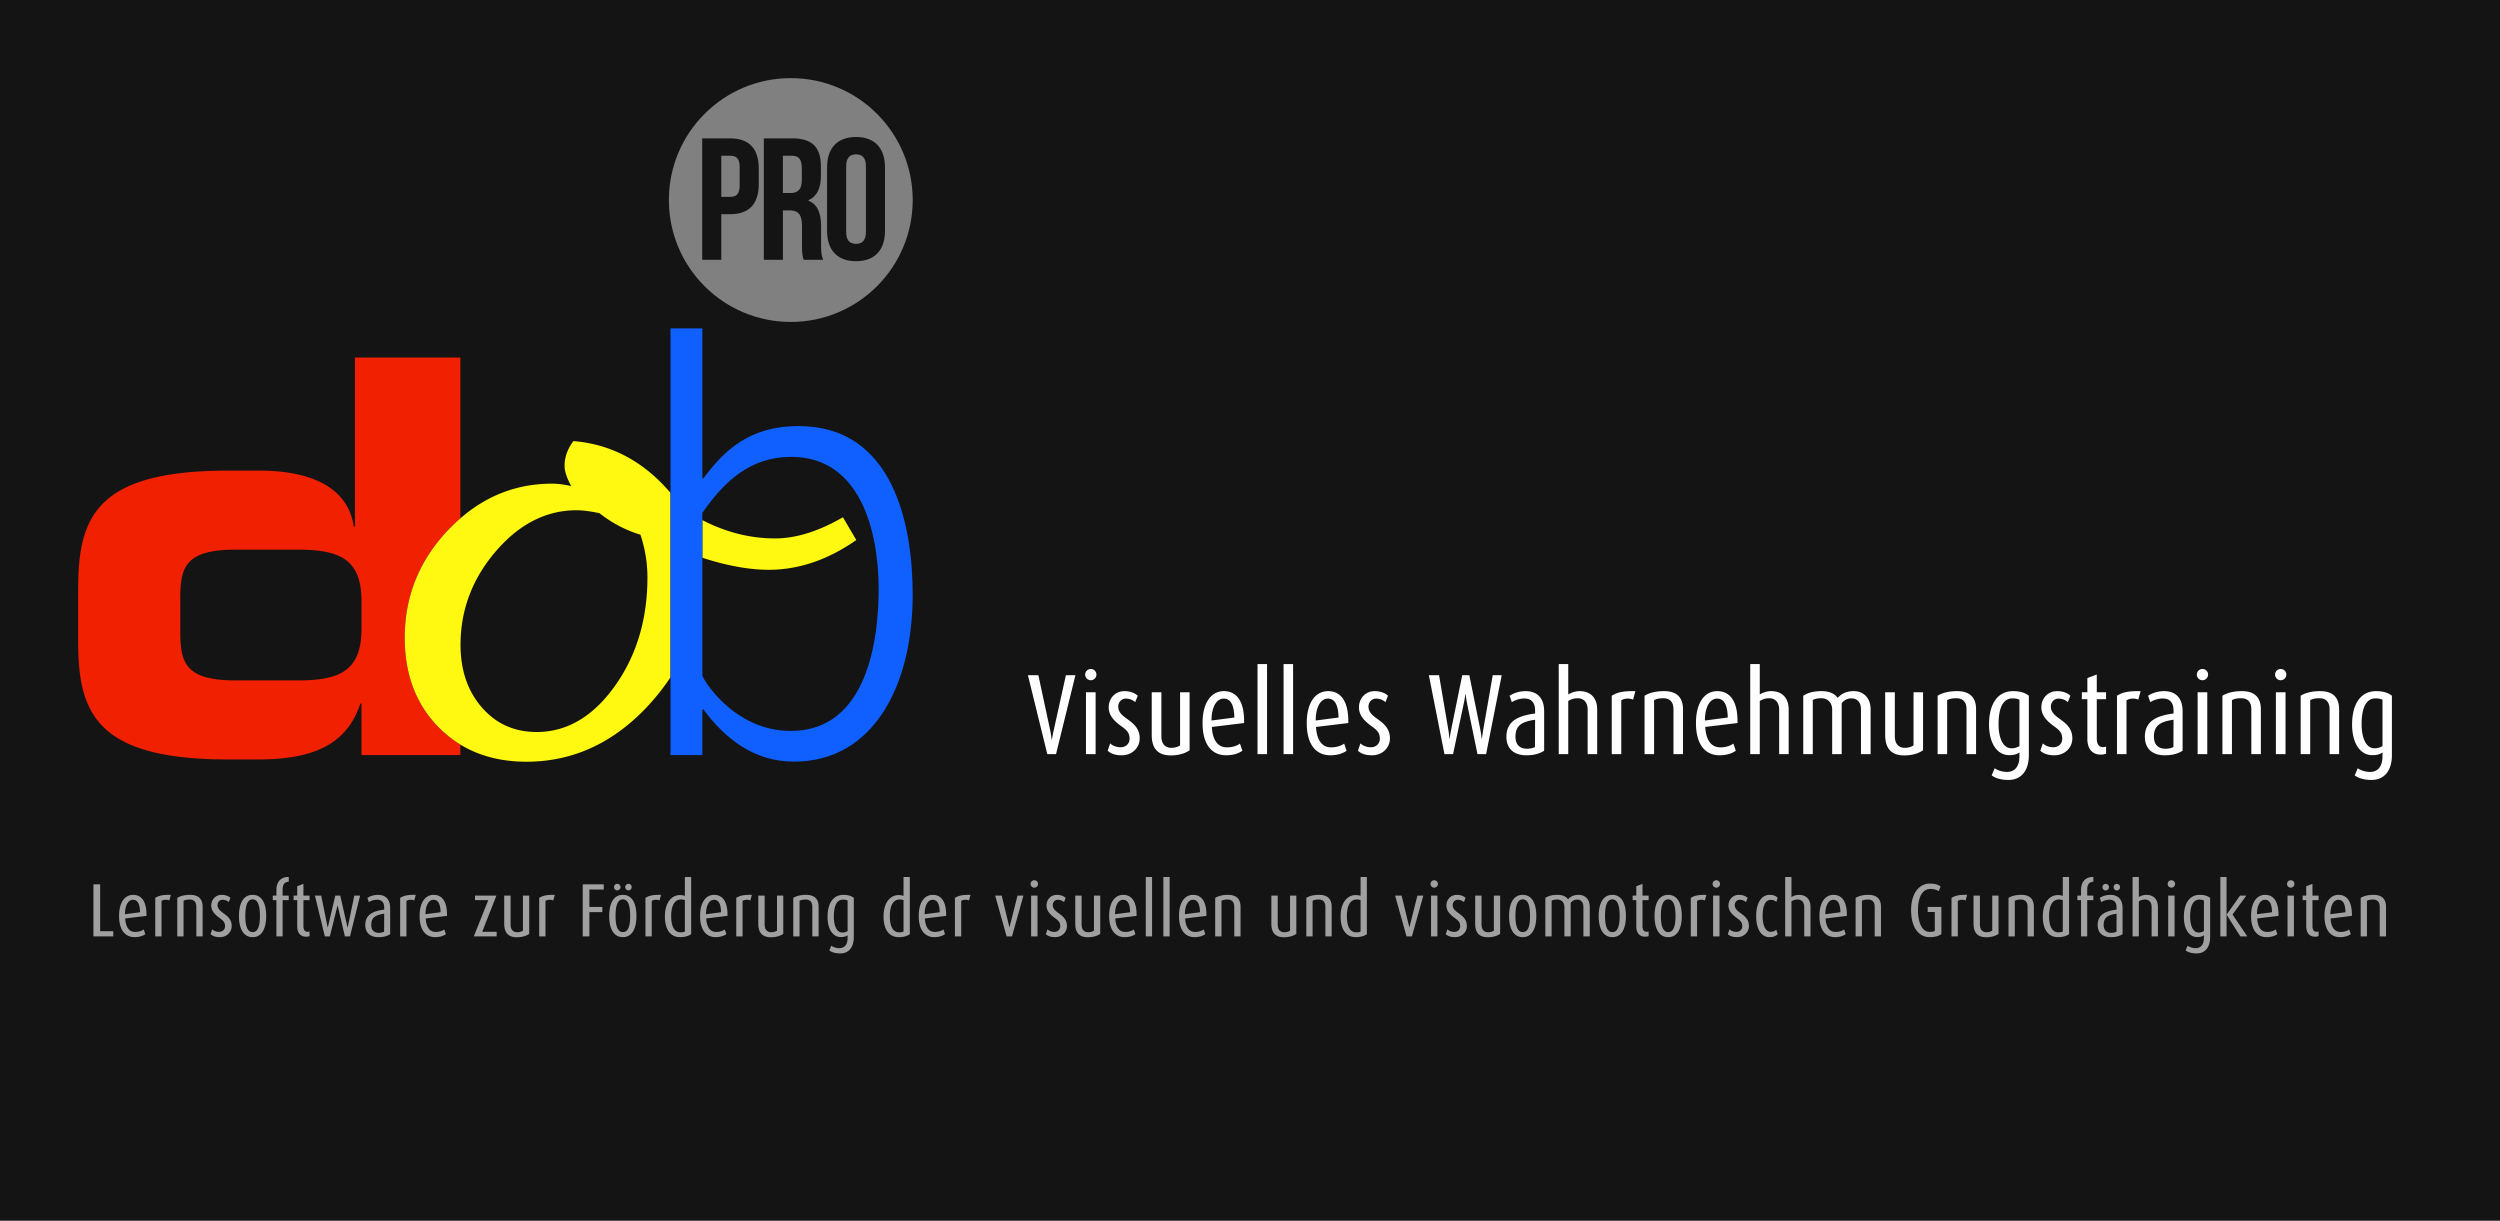 <svg viewBox="0 0 1024 500" xmlns="http://www.w3.org/2000/svg" fill-rule="evenodd" clip-rule="evenodd" stroke-linejoin="round" stroke-miterlimit="2"><path fill="#141414" d="M0 0h1024v500H0z"/><g fill-rule="nonzero"><path d="M46.385 383.55v-2.139h-5.363v-19.189h-2.759v21.328h8.122zM59.994 375.149c.124-5.735-1.922-8.618-5.456-8.618-3.41 0-5.766 3.069-5.766 8.618 0 5.952 2.604 8.711 6.386 8.711 1.922 0 3.503-.558 4.371-1.24l-.651-1.922c-.62.465-1.829 1.023-3.534 1.023-2.418 0-3.875-1.922-4.061-5.518l8.711-1.054zm-2.635-1.488l-6.169.806c0-3.782 1.426-5.921 3.286-5.921s2.821 1.674 2.883 5.115zM69.976 366.531c-3.596-.062-4.929.372-6.386 1.24v15.779h2.573v-14.539c.837-.527 2.077-.651 3.193-.186l.62-2.294zM82.996 383.55v-12.09c0-3.534-2.015-4.929-5.115-4.929-2.294 0-3.999.465-5.27 1.24v15.779h2.573v-14.601c.62-.279 1.209-.496 2.48-.496 1.798 0 2.759 1.023 2.759 3.007v12.09h2.573zM94.9 379.303c0-2.573-1.488-3.875-3.224-5.146-1.488-1.054-2.573-1.922-2.573-3.472 0-1.147.868-2.139 2.046-2.139 1.116 0 2.015.465 2.542.961l.682-1.736c-.837-.775-2.046-1.24-3.596-1.24-2.48 0-4.247 1.922-4.247 4.402 0 2.263 1.674 3.782 3.255 4.96 1.55 1.116 2.387 1.798 2.387 3.503 0 1.364-1.054 2.294-2.387 2.294s-2.294-.496-2.852-1.054l-.682 1.984c.899.868 2.17 1.24 3.844 1.24 2.666 0 4.805-1.953 4.805-4.557zM109.036 375.211c0-4.898-1.612-8.68-5.58-8.68-3.937 0-5.58 3.782-5.58 8.68 0 4.805 1.643 8.649 5.611 8.649 3.937 0 5.549-3.844 5.549-8.649zm-2.573-.031c0 3.348-.496 6.603-2.976 6.603-2.449 0-3.007-3.255-3.007-6.603s.496-6.789 3.007-6.789c2.48 0 2.976 3.441 2.976 6.789zM118.274 368.701v-1.86h-2.511v-2.573c0-2.325 1.178-3.1 2.511-3.1v-1.953c-3.193-.093-5.053 1.953-5.053 5.394v2.232h-1.488v1.86h1.488v14.849h2.542v-14.849h2.511zM126.799 383.426v-1.891a3.37 3.37 0 01-.806.124c-.992 0-1.705-.62-1.705-2.387v-10.571h2.511v-1.86h-2.511v-4.805l-2.542.961v3.844h-1.488v1.86h1.488v10.757c0 2.79 1.457 4.216 3.596 4.216.62 0 1.209-.124 1.457-.248zM147.507 366.841h-2.387l-2.697 13.02h-.093l-2.945-13.02h-2.046l-3.069 13.02h-.062l-2.635-13.02H129l4.061 16.709h2.046l3.131-12.617h.062l2.976 12.617h2.077l4.154-16.709zM159.814 382.62v-10.602c0-4.154-2.387-5.487-4.991-5.487-1.953 0-3.503.682-4.34 1.24l.589 1.736c.744-.465 2.015-.992 3.379-.992 1.705 0 2.914.899 2.914 3.255v.806c-4.154.527-7.75 1.829-7.75 6.262 0 3.007 1.767 5.022 5.425 5.022 2.077 0 3.658-.496 4.774-1.24zm-2.48-.992c-.434.248-1.271.465-2.108.465-2.015 0-3.162-1.116-3.162-3.286 0-3.1 1.86-4.03 5.301-4.557l-.031 7.378zM170.292 366.531c-3.596-.062-4.929.372-6.386 1.24v15.779h2.573v-14.539c.837-.527 2.077-.651 3.193-.186l.62-2.294zM183.095 375.149c.124-5.735-1.922-8.618-5.456-8.618-3.41 0-5.766 3.069-5.766 8.618 0 5.952 2.604 8.711 6.386 8.711 1.922 0 3.503-.558 4.371-1.24l-.651-1.922c-.62.465-1.829 1.023-3.534 1.023-2.418 0-3.875-1.922-4.061-5.518l8.711-1.054zm-2.635-1.488l-6.169.806c0-3.782 1.426-5.921 3.286-5.921s2.821 1.674 2.883 5.115zM203.431 383.55v-1.891h-5.921l5.828-14.818h-8.773v1.86h5.425l-5.921 14.849h9.362zM216.761 382.496v-15.655h-2.573v14.353c-.589.372-1.364.651-2.356.651-1.674 0-2.697-1.085-2.697-3.162v-11.842h-2.604v11.532c0 3.751 1.767 5.518 5.146 5.518 2.356 0 4.061-.651 5.084-1.395zM227.239 366.531c-3.596-.062-4.929.372-6.386 1.24v15.779h2.573v-14.539c.837-.527 2.077-.651 3.193-.186l.62-2.294zM247.296 364.361v-2.139h-8.618v21.328h2.728v-9.951h5.301v-2.108h-5.301v-7.13h5.89zM260.688 375.211c0-4.898-1.612-8.68-5.58-8.68-3.937 0-5.58 3.782-5.58 8.68 0 4.805 1.643 8.649 5.611 8.649 3.937 0 5.549-3.844 5.549-8.649zm-2.573-.031c0 3.348-.496 6.603-2.976 6.603-2.449 0-3.007-3.255-3.007-6.603s.496-6.789 3.007-6.789c2.48 0 2.976 3.441 2.976 6.789zm-3.937-11.811c0-.744-.62-1.364-1.364-1.364-.713 0-1.302.62-1.302 1.364 0 .713.589 1.333 1.302 1.333.744 0 1.364-.62 1.364-1.333zm4.557 0c0-.744-.589-1.364-1.333-1.364-.713 0-1.302.62-1.302 1.364 0 .713.589 1.333 1.302 1.333.744 0 1.333-.62 1.333-1.333zM270.763 366.531c-3.596-.062-4.929.372-6.386 1.24v15.779h2.573v-14.539c.837-.527 2.077-.651 3.193-.186l.62-2.294zM283.101 382.62v-23.405h-2.573v7.719a6.651 6.651 0 00-1.984-.31c-3.596 0-6.2 3.224-6.2 8.773 0 5.177 2.139 8.463 6.262 8.463 2.015 0 3.565-.527 4.495-1.24zm-2.573-1.085c-.465.31-1.147.341-1.798.341-2.728 0-3.813-2.759-3.813-6.696 0-3.441.961-6.758 4.092-6.758.62 0 1.085.124 1.519.248v12.865zM297.981 375.149c.124-5.735-1.922-8.618-5.456-8.618-3.41 0-5.766 3.069-5.766 8.618 0 5.952 2.604 8.711 6.386 8.711 1.922 0 3.503-.558 4.371-1.24l-.651-1.922c-.62.465-1.829 1.023-3.534 1.023-2.418 0-3.875-1.922-4.061-5.518l8.711-1.054zm-2.635-1.488l-6.169.806c0-3.782 1.426-5.921 3.286-5.921s2.821 1.674 2.883 5.115zM307.963 366.531c-3.596-.062-4.929.372-6.386 1.24v15.779h2.573v-14.539c.837-.527 2.077-.651 3.193-.186l.62-2.294zM320.828 382.496v-15.655h-2.573v14.353c-.589.372-1.364.651-2.356.651-1.674 0-2.697-1.085-2.697-3.162v-11.842h-2.604v11.532c0 3.751 1.767 5.518 5.146 5.518 2.356 0 4.061-.651 5.084-1.395zM335.305 383.55v-12.09c0-3.534-2.015-4.929-5.115-4.929-2.294 0-3.999.465-5.27 1.24v15.779h2.573v-14.601c.62-.279 1.209-.496 2.48-.496 1.798 0 2.759 1.023 2.759 3.007v12.09h2.573zM349.72 383.829v-16.058c-.837-.682-2.139-1.24-4.247-1.24-4.34 0-6.51 3.658-6.51 9.021 0 5.053 2.17 8.277 5.487 8.277 1.116 0 2.015-.217 2.728-.744v1.023c0 2.418-.961 4.247-3.379 4.247-1.395 0-2.697-.527-3.317-.992l-.806 1.922c.961.744 2.48 1.24 4.526 1.24 3.441 0 5.518-2.48 5.518-6.696zm-2.542-2.449c-.93.527-1.55.589-2.17.589-2.263 0-3.472-2.759-3.472-6.51 0-4.216 1.116-6.975 3.782-6.975.775 0 1.457.155 1.86.372v12.524zM372.66 382.62v-23.405h-2.573v7.719a6.651 6.651 0 00-1.984-.31c-3.596 0-6.2 3.224-6.2 8.773 0 5.177 2.139 8.463 6.262 8.463 2.015 0 3.565-.527 4.495-1.24zm-2.573-1.085c-.465.31-1.147.341-1.798.341-2.728 0-3.813-2.759-3.813-6.696 0-3.441.961-6.758 4.092-6.758.62 0 1.085.124 1.519.248v12.865zM387.54 375.149c.124-5.735-1.922-8.618-5.456-8.618-3.41 0-5.766 3.069-5.766 8.618 0 5.952 2.604 8.711 6.386 8.711 1.922 0 3.503-.558 4.371-1.24l-.651-1.922c-.62.465-1.829 1.023-3.534 1.023-2.418 0-3.875-1.922-4.061-5.518l8.711-1.054zm-2.635-1.488l-6.169.806c0-3.782 1.426-5.921 3.286-5.921s2.821 1.674 2.883 5.115zM397.522 366.531c-3.596-.062-4.929.372-6.386 1.24v15.779h2.573v-14.539c.837-.527 2.077-.651 3.193-.186l.62-2.294zM419.191 366.841h-2.418l-3.286 12.989h-.031l-3.162-12.989h-2.666l4.681 16.709h2.201l4.681-16.709zM424.957 383.55v-16.709h-2.604v16.709h2.604zm.217-21.483c0-.868-.682-1.519-1.519-1.519-.837 0-1.519.651-1.519 1.519 0 .837.682 1.519 1.519 1.519.837 0 1.519-.682 1.519-1.519zM437.016 379.303c0-2.573-1.488-3.875-3.224-5.146-1.488-1.054-2.573-1.922-2.573-3.472 0-1.147.868-2.139 2.046-2.139 1.116 0 2.015.465 2.542.961l.682-1.736c-.837-.775-2.046-1.24-3.596-1.24-2.48 0-4.247 1.922-4.247 4.402 0 2.263 1.674 3.782 3.255 4.96 1.55 1.116 2.387 1.798 2.387 3.503 0 1.364-1.054 2.294-2.387 2.294s-2.294-.496-2.852-1.054l-.682 1.984c.899.868 2.17 1.24 3.844 1.24 2.666 0 4.805-1.953 4.805-4.557zM450.656 382.496v-15.655h-2.573v14.353c-.589.372-1.364.651-2.356.651-1.674 0-2.697-1.085-2.697-3.162v-11.842h-2.604v11.532c0 3.751 1.767 5.518 5.146 5.518 2.356 0 4.061-.651 5.084-1.395zM465.536 375.149c.124-5.735-1.922-8.618-5.456-8.618-3.41 0-5.766 3.069-5.766 8.618 0 5.952 2.604 8.711 6.386 8.711 1.922 0 3.503-.558 4.371-1.24l-.651-1.922c-.62.465-1.829 1.023-3.534 1.023-2.418 0-3.875-1.922-4.061-5.518l8.711-1.054zm-2.635-1.488l-6.169.806c0-3.782 1.426-5.921 3.286-5.921s2.821 1.674 2.883 5.115zM469.318 359.215h2.573v24.335h-2.573zM476.51 359.215h2.573v24.335h-2.573zM494.149 375.149c.124-5.735-1.922-8.618-5.456-8.618-3.41 0-5.766 3.069-5.766 8.618 0 5.952 2.604 8.711 6.386 8.711 1.922 0 3.503-.558 4.371-1.24l-.651-1.922c-.62.465-1.829 1.023-3.534 1.023-2.418 0-3.875-1.922-4.061-5.518l8.711-1.054zm-2.635-1.488l-6.169.806c0-3.782 1.426-5.921 3.286-5.921s2.821 1.674 2.883 5.115zM508.13 383.55v-12.09c0-3.534-2.015-4.929-5.115-4.929-2.294 0-3.999.465-5.27 1.24v15.779h2.573v-14.601c.62-.279 1.209-.496 2.48-.496 1.798 0 2.759 1.023 2.759 3.007v12.09h2.573zM530.977 382.496v-15.655h-2.573v14.353c-.589.372-1.364.651-2.356.651-1.674 0-2.697-1.085-2.697-3.162v-11.842h-2.604v11.532c0 3.751 1.767 5.518 5.146 5.518 2.356 0 4.061-.651 5.084-1.395zM545.454 383.55v-12.09c0-3.534-2.015-4.929-5.115-4.929-2.294 0-3.999.465-5.27 1.24v15.779h2.573v-14.601c.62-.279 1.209-.496 2.48-.496 1.798 0 2.759 1.023 2.759 3.007v12.09h2.573zM559.869 382.62v-23.405h-2.573v7.719a6.651 6.651 0 00-1.984-.31c-3.596 0-6.2 3.224-6.2 8.773 0 5.177 2.139 8.463 6.262 8.463 2.015 0 3.565-.527 4.495-1.24zm-2.573-1.085c-.465.31-1.147.341-1.798.341-2.728 0-3.813-2.759-3.813-6.696 0-3.441.961-6.758 4.092-6.758.62 0 1.085.124 1.519.248v12.865zM582.995 366.841h-2.418l-3.286 12.989h-.031l-3.162-12.989h-2.666l4.681 16.709h2.201l4.681-16.709zM588.761 383.55v-16.709h-2.604v16.709h2.604zm.217-21.483c0-.868-.682-1.519-1.519-1.519-.837 0-1.519.651-1.519 1.519 0 .837.682 1.519 1.519 1.519.837 0 1.519-.682 1.519-1.519zM600.82 379.303c0-2.573-1.488-3.875-3.224-5.146-1.488-1.054-2.573-1.922-2.573-3.472 0-1.147.868-2.139 2.046-2.139 1.116 0 2.015.465 2.542.961l.682-1.736c-.837-.775-2.046-1.24-3.596-1.24-2.48 0-4.247 1.922-4.247 4.402 0 2.263 1.674 3.782 3.255 4.96 1.55 1.116 2.387 1.798 2.387 3.503 0 1.364-1.054 2.294-2.387 2.294s-2.294-.496-2.852-1.054l-.682 1.984c.899.868 2.17 1.24 3.844 1.24 2.666 0 4.805-1.953 4.805-4.557zM614.46 382.496v-15.655h-2.573v14.353c-.589.372-1.364.651-2.356.651-1.674 0-2.697-1.085-2.697-3.162v-11.842h-2.604v11.532c0 3.751 1.767 5.518 5.146 5.518 2.356 0 4.061-.651 5.084-1.395zM629.278 375.211c0-4.898-1.612-8.68-5.58-8.68-3.937 0-5.58 3.782-5.58 8.68 0 4.805 1.643 8.649 5.611 8.649 3.937 0 5.549-3.844 5.549-8.649zm-2.573-.031c0 3.348-.496 6.603-2.976 6.603-2.449 0-3.007-3.255-3.007-6.603s.496-6.789 3.007-6.789c2.48 0 2.976 3.441 2.976 6.789zM651.164 383.55v-12.09c0-3.193-2.015-4.929-4.526-4.929-1.953 0-3.286.62-4.371 1.829-.744-1.054-2.077-1.829-4.309-1.829-2.387 0-3.751.465-4.991 1.24v15.779h2.573v-14.632c.651-.31 1.24-.465 2.356-.465 1.767 0 2.883 1.302 2.883 3.038v12.059h2.573v-13.764c.713-.868 1.581-1.302 2.635-1.302 1.581 0 2.573 1.085 2.573 2.976v12.09h2.604zM665.982 375.211c0-4.898-1.612-8.68-5.58-8.68-3.937 0-5.58 3.782-5.58 8.68 0 4.805 1.643 8.649 5.611 8.649 3.937 0 5.549-3.844 5.549-8.649zm-2.573-.031c0 3.348-.496 6.603-2.976 6.603-2.449 0-3.007-3.255-3.007-6.603s.496-6.789 3.007-6.789c2.48 0 2.976 3.441 2.976 6.789zM675.282 383.426v-1.891a3.37 3.37 0 01-.806.124c-.992 0-1.705-.62-1.705-2.387v-10.571h2.511v-1.86h-2.511v-4.805l-2.542.961v3.844h-1.488v1.86h1.488v10.757c0 2.79 1.457 4.216 3.596 4.216.62 0 1.209-.124 1.457-.248zM688.86 375.211c0-4.898-1.612-8.68-5.58-8.68-3.937 0-5.58 3.782-5.58 8.68 0 4.805 1.643 8.649 5.611 8.649 3.937 0 5.549-3.844 5.549-8.649zm-2.573-.031c0 3.348-.496 6.603-2.976 6.603-2.449 0-3.007-3.255-3.007-6.603s.496-6.789 3.007-6.789c2.48 0 2.976 3.441 2.976 6.789zM698.935 366.531c-3.596-.062-4.929.372-6.386 1.24v15.779h2.573v-14.539c.837-.527 2.077-.651 3.193-.186l.62-2.294zM704.298 383.55v-16.709h-2.604v16.709h2.604zm.217-21.483c0-.868-.682-1.519-1.519-1.519-.837 0-1.519.651-1.519 1.519 0 .837.682 1.519 1.519 1.519.837 0 1.519-.682 1.519-1.519zM716.357 379.303c0-2.573-1.488-3.875-3.224-5.146-1.488-1.054-2.573-1.922-2.573-3.472 0-1.147.868-2.139 2.046-2.139 1.116 0 2.015.465 2.542.961l.682-1.736c-.837-.775-2.046-1.24-3.596-1.24-2.48 0-4.247 1.922-4.247 4.402 0 2.263 1.674 3.782 3.255 4.96 1.55 1.116 2.387 1.798 2.387 3.503 0 1.364-1.054 2.294-2.387 2.294s-2.294-.496-2.852-1.054l-.682 1.984c.899.868 2.17 1.24 3.844 1.24 2.666 0 4.805-1.953 4.805-4.557zM728.168 382.62l-.62-1.829c-.465.496-1.24.868-2.294.868-2.108 0-3.286-2.666-3.286-6.572 0-3.751.992-6.51 3.348-6.51 1.085 0 1.829.434 2.263.868l.558-1.674c-.62-.713-1.612-1.24-3.286-1.24-3.224 0-5.518 3.1-5.518 8.649 0 5.549 2.17 8.68 5.456 8.68 1.705 0 2.821-.589 3.379-1.24zM741.591 383.55v-12.028c0-3.379-1.984-4.991-4.743-4.991-1.085 0-2.139.341-3.069.899v-8.215h-2.573v24.335h2.573v-14.353c.775-.496 1.581-.744 2.604-.744 1.519 0 2.635 1.085 2.635 3.069v12.028h2.573zM756.471 375.149c.124-5.735-1.922-8.618-5.456-8.618-3.41 0-5.766 3.069-5.766 8.618 0 5.952 2.604 8.711 6.386 8.711 1.922 0 3.503-.558 4.371-1.24l-.651-1.922c-.62.465-1.829 1.023-3.534 1.023-2.418 0-3.875-1.922-4.061-5.518l8.711-1.054zm-2.635-1.488l-6.169.806c0-3.782 1.426-5.921 3.286-5.921s2.821 1.674 2.883 5.115zM770.452 383.55v-12.09c0-3.534-2.015-4.929-5.115-4.929-2.294 0-3.999.465-5.27 1.24v15.779h2.573v-14.601c.62-.279 1.209-.496 2.48-.496 1.798 0 2.759 1.023 2.759 3.007v12.09h2.573zM795.19 382.62v-11.129h-5.611v2.077h2.914v7.75c-.403.217-.899.372-2.232.372-3.038 0-4.65-3.999-4.65-8.742-.031-5.921 2.077-8.835 5.084-8.835 1.674 0 2.759.465 3.379.93l.806-1.891c-.961-.806-2.48-1.24-4.433-1.24-4.216 0-7.657 3.844-7.657 10.85 0 7.44 3.348 11.098 7.564 11.098 2.294 0 3.751-.496 4.836-1.24zM805.73 366.531c-3.596-.062-4.929.372-6.386 1.24v15.779h2.573v-14.539c.837-.527 2.077-.651 3.193-.186l.62-2.294zM818.595 382.496v-15.655h-2.573v14.353c-.589.372-1.364.651-2.356.651-1.674 0-2.697-1.085-2.697-3.162v-11.842h-2.604v11.532c0 3.751 1.767 5.518 5.146 5.518 2.356 0 4.061-.651 5.084-1.395zM833.072 383.55v-12.09c0-3.534-2.015-4.929-5.115-4.929-2.294 0-3.999.465-5.27 1.24v15.779h2.573v-14.601c.62-.279 1.209-.496 2.48-.496 1.798 0 2.759 1.023 2.759 3.007v12.09h2.573zM847.487 382.62v-23.405h-2.573v7.719a6.651 6.651 0 00-1.984-.31c-3.596 0-6.2 3.224-6.2 8.773 0 5.177 2.139 8.463 6.262 8.463 2.015 0 3.565-.527 4.495-1.24zm-2.573-1.085c-.465.31-1.147.341-1.798.341-2.728 0-3.813-2.759-3.813-6.696 0-3.441.961-6.758 4.092-6.758.62 0 1.085.124 1.519.248v12.865zM857.438 368.701v-1.86h-2.511v-2.573c0-2.325 1.178-3.1 2.511-3.1v-1.953c-3.193-.093-5.053 1.953-5.053 5.394v2.232h-1.488v1.86h1.488v14.849h2.542v-14.849h2.511zM869.404 382.62v-10.602c0-4.154-2.387-5.487-4.991-5.487-1.953 0-3.503.682-4.34 1.24l.589 1.736c.744-.465 2.015-.992 3.379-.992 1.705 0 2.914.899 2.914 3.255v.806c-4.154.527-7.75 1.829-7.75 6.262 0 3.007 1.767 5.022 5.425 5.022 2.077 0 3.658-.496 4.774-1.24zm-2.48-.992c-.434.248-1.271.465-2.108.465-2.015 0-3.162-1.116-3.162-3.286 0-3.1 1.86-4.03 5.301-4.557l-.031 7.378zm-3.1-18.259c0-.713-.589-1.333-1.333-1.333s-1.333.62-1.333 1.333c0 .744.589 1.364 1.333 1.364s1.333-.62 1.333-1.364zm4.557 0c0-.713-.589-1.333-1.333-1.333-.713 0-1.302.62-1.302 1.333 0 .744.589 1.364 1.302 1.364.744 0 1.333-.62 1.333-1.364zM883.881 383.55v-12.028c0-3.379-1.984-4.991-4.743-4.991-1.085 0-2.139.341-3.069.899v-8.215h-2.573v24.335h2.573v-14.353c.775-.496 1.581-.744 2.604-.744 1.519 0 2.635 1.085 2.635 3.069v12.028h2.573zM890.701 383.55v-16.709h-2.604v16.709h2.604zm.217-21.483c0-.868-.682-1.519-1.519-1.519-.837 0-1.519.651-1.519 1.519 0 .837.682 1.519 1.519 1.519.837 0 1.519-.682 1.519-1.519zM905.271 383.829v-16.058c-.837-.682-2.139-1.24-4.247-1.24-4.34 0-6.51 3.658-6.51 9.021 0 5.053 2.17 8.277 5.487 8.277 1.116 0 2.015-.217 2.728-.744v1.023c0 2.418-.961 4.247-3.379 4.247-1.395 0-2.697-.527-3.317-.992l-.806 1.922c.961.744 2.48 1.24 4.526 1.24 3.441 0 5.518-2.48 5.518-6.696zm-2.542-2.449c-.93.527-1.55.589-2.17.589-2.263 0-3.472-2.759-3.472-6.51 0-4.216 1.116-6.975 3.782-6.975.775 0 1.457.155 1.86.372v12.524zM920.492 383.55l-6.045-8.959 5.642-7.75h-2.573l-5.456 7.75h-.062v-15.376h-2.542v24.335h2.542v-8.804h.062l5.58 8.804h2.852zM933.264 375.149c.124-5.735-1.922-8.618-5.456-8.618-3.41 0-5.766 3.069-5.766 8.618 0 5.952 2.604 8.711 6.386 8.711 1.922 0 3.503-.558 4.371-1.24l-.651-1.922c-.62.465-1.829 1.023-3.534 1.023-2.418 0-3.875-1.922-4.061-5.518l8.711-1.054zm-2.635-1.488l-6.169.806c0-3.782 1.426-5.921 3.286-5.921s2.821 1.674 2.883 5.115zM939.588 383.55v-16.709h-2.604v16.709h2.604zm.217-21.483c0-.868-.682-1.519-1.519-1.519-.837 0-1.519.651-1.519 1.519 0 .837.682 1.519 1.519 1.519.837 0 1.519-.682 1.519-1.519zM949.694 383.426v-1.891a3.37 3.37 0 01-.806.124c-.992 0-1.705-.62-1.705-2.387v-10.571h2.511v-1.86h-2.511v-4.805l-2.542.961v3.844h-1.488v1.86h1.488v10.757c0 2.79 1.457 4.216 3.596 4.216.62 0 1.209-.124 1.457-.248zM963.334 375.149c.124-5.735-1.922-8.618-5.456-8.618-3.41 0-5.766 3.069-5.766 8.618 0 5.952 2.604 8.711 6.386 8.711 1.922 0 3.503-.558 4.371-1.24l-.651-1.922c-.62.465-1.829 1.023-3.534 1.023-2.418 0-3.875-1.922-4.061-5.518l8.711-1.054zm-2.635-1.488l-6.169.806c0-3.782 1.426-5.921 3.286-5.921s2.821 1.674 2.883 5.115zM977.315 383.55v-12.09c0-3.534-2.015-4.929-5.115-4.929-2.294 0-3.999.465-5.27 1.24v15.779h2.573v-14.601c.62-.279 1.209-.496 2.48-.496 1.798 0 2.759 1.023 2.759 3.007v12.09h2.573z" fill="#a0a0a0"/><path d="M440.492 276.559h-3.901l-5.029 22.748c-.376 1.692-.705 3.666-.705 3.666h-.094s-.235-2.021-.564-3.666l-4.888-22.748h-4.277l7.943 32.336h3.572l7.943-32.336zM448.764 308.895v-25.333h-3.948v25.333h3.948zm.329-32.571a2.277 2.277 0 00-2.303-2.303 2.277 2.277 0 00-2.303 2.303 2.307 2.307 0 002.303 2.303 2.307 2.307 0 002.303-2.303zM466.812 302.456c0-3.901-2.256-5.875-4.888-7.802-2.256-1.598-3.901-2.914-3.901-5.264 0-1.739 1.316-3.243 3.102-3.243 1.692 0 3.055.705 3.854 1.457l1.034-2.632c-1.269-1.175-3.102-1.88-5.452-1.88-3.76 0-6.439 2.914-6.439 6.674 0 3.431 2.538 5.734 4.935 7.52 2.35 1.692 3.619 2.726 3.619 5.311 0 2.068-1.598 3.478-3.619 3.478s-3.478-.752-4.324-1.598l-1.034 3.008c1.363 1.316 3.29 1.88 5.828 1.88 4.042 0 7.285-2.961 7.285-6.909zM487.257 307.297v-23.735h-3.901v21.761c-.893.564-2.068.987-3.572.987-2.538 0-4.089-1.645-4.089-4.794v-17.954h-3.948v17.484c0 5.687 2.679 8.366 7.802 8.366 3.572 0 6.157-.987 7.708-2.115zM509.582 296.158c.188-8.695-2.914-13.066-8.272-13.066-5.17 0-8.742 4.653-8.742 13.066 0 9.024 3.948 13.207 9.682 13.207 2.914 0 5.311-.846 6.627-1.88l-.987-2.914c-.94.705-2.773 1.551-5.358 1.551-3.666 0-5.875-2.914-6.157-8.366l13.207-1.598zm-3.995-2.256l-9.353 1.222c0-5.734 2.162-8.977 4.982-8.977 2.82 0 4.277 2.538 4.371 7.755zM515.081 272h3.901v36.895h-3.901zM525.75 272h3.901v36.895h-3.901zM552.258 296.158c.188-8.695-2.914-13.066-8.272-13.066-5.17 0-8.742 4.653-8.742 13.066 0 9.024 3.948 13.207 9.682 13.207 2.914 0 5.311-.846 6.627-1.88l-.987-2.914c-.94.705-2.773 1.551-5.358 1.551-3.666 0-5.875-2.914-6.157-8.366l13.207-1.598zm-3.995-2.256l-9.353 1.222c0-5.734 2.162-8.977 4.982-8.977 2.82 0 4.277 2.538 4.371 7.755zM569.319 302.456c0-3.901-2.256-5.875-4.888-7.802-2.256-1.598-3.901-2.914-3.901-5.264 0-1.739 1.316-3.243 3.102-3.243 1.692 0 3.055.705 3.854 1.457l1.034-2.632c-1.269-1.175-3.102-1.88-5.452-1.88-3.76 0-6.439 2.914-6.439 6.674 0 3.431 2.538 5.734 4.935 7.52 2.35 1.692 3.619 2.726 3.619 5.311 0 2.068-1.598 3.478-3.619 3.478s-3.478-.752-4.324-1.598l-1.034 3.008c1.363 1.316 3.29 1.88 5.828 1.88 4.042 0 7.285-2.961 7.285-6.909zM615.097 276.559h-3.666l-3.901 22.372a233.467 233.467 0 00-.564 3.713h-.047s-.235-1.974-.564-3.713l-4.512-22.372h-2.914l-4.559 22.419c-.376 1.833-.611 3.666-.611 3.666h-.094s-.094-1.833-.423-3.666l-3.807-22.419h-4.183l6.392 32.336h3.525l4.371-20.68c.423-1.974.705-3.901.705-3.901h.094s.188 1.974.564 3.854l4.277 20.727h3.525l6.392-32.336zM632.487 307.485v-16.074c0-6.298-3.619-8.319-7.567-8.319-2.961 0-5.311 1.034-6.58 1.88l.893 2.632c1.128-.705 3.055-1.504 5.123-1.504 2.585 0 4.418 1.363 4.418 4.935v1.222c-6.298.799-11.75 2.773-11.75 9.494 0 4.559 2.679 7.614 8.225 7.614 3.149 0 5.546-.752 7.238-1.88zm-3.76-1.504c-.658.376-1.927.705-3.196.705-3.055 0-4.794-1.692-4.794-4.982 0-4.7 2.82-6.11 8.037-6.909l-.047 11.186zM654.201 308.895v-18.236c0-5.123-3.008-7.567-7.191-7.567-1.645 0-3.243.517-4.653 1.363V272h-3.901v36.895h3.901v-21.761c1.175-.752 2.397-1.128 3.948-1.128 2.303 0 3.995 1.645 3.995 4.653v18.236h3.901zM669.852 283.092c-5.452-.094-7.473.564-9.682 1.88v23.923h3.901v-22.043c1.269-.799 3.149-.987 4.841-.282l.94-3.478zM689.357 308.895v-18.33c0-5.358-3.055-7.473-7.755-7.473-3.478 0-6.063.705-7.99 1.88v23.923h3.901v-22.137c.94-.423 1.833-.752 3.76-.752 2.726 0 4.183 1.551 4.183 4.559v18.33h3.901zM711.682 296.158c.188-8.695-2.914-13.066-8.272-13.066-5.17 0-8.742 4.653-8.742 13.066 0 9.024 3.948 13.207 9.682 13.207 2.914 0 5.311-.846 6.627-1.88l-.987-2.914c-.94.705-2.773 1.551-5.358 1.551-3.666 0-5.875-2.914-6.157-8.366l13.207-1.598zm-3.995-2.256l-9.353 1.222c0-5.734 2.162-8.977 4.982-8.977 2.82 0 4.277 2.538 4.371 7.755zM732.644 308.895v-18.236c0-5.123-3.008-7.567-7.191-7.567-1.645 0-3.243.517-4.653 1.363V272h-3.901v36.895h3.901v-21.761c1.175-.752 2.397-1.128 3.948-1.128 2.303 0 3.995 1.645 3.995 4.653v18.236h3.901zM766.202 308.895v-18.33c0-4.841-3.055-7.473-6.862-7.473-2.961 0-4.982.94-6.627 2.773-1.128-1.598-3.149-2.773-6.533-2.773-3.619 0-5.687.705-7.567 1.88v23.923h3.901v-22.184c.987-.47 1.88-.705 3.572-.705 2.679 0 4.371 1.974 4.371 4.606v18.283h3.901v-20.868c1.081-1.316 2.397-1.974 3.995-1.974 2.397 0 3.901 1.645 3.901 4.512v18.33h3.948zM787.681 307.297v-23.735h-3.901v21.761c-.893.564-2.068.987-3.572.987-2.538 0-4.089-1.645-4.089-4.794v-17.954h-3.948v17.484c0 5.687 2.679 8.366 7.802 8.366 3.572 0 6.157-.987 7.708-2.115zM809.395 308.895v-18.33c0-5.358-3.055-7.473-7.755-7.473-3.478 0-6.063.705-7.99 1.88v23.923h3.901v-22.137c.94-.423 1.833-.752 3.76-.752 2.726 0 4.183 1.551 4.183 4.559v18.33h3.901zM831.015 309.318v-24.346c-1.269-1.034-3.243-1.88-6.439-1.88-6.58 0-9.87 5.546-9.87 13.677 0 7.661 3.29 12.549 8.319 12.549 1.692 0 3.055-.329 4.136-1.128v1.551c0 3.666-1.457 6.439-5.123 6.439-2.115 0-4.089-.799-5.029-1.504l-1.222 2.914c1.457 1.128 3.76 1.88 6.862 1.88 5.217 0 8.366-3.76 8.366-10.152zm-3.854-3.713c-1.41.799-2.35.893-3.29.893-3.431 0-5.264-4.183-5.264-9.87 0-6.392 1.692-10.575 5.734-10.575 1.175 0 2.209.235 2.82.564v18.988zM848.828 302.456c0-3.901-2.256-5.875-4.888-7.802-2.256-1.598-3.901-2.914-3.901-5.264 0-1.739 1.316-3.243 3.102-3.243 1.692 0 3.055.705 3.854 1.457l1.034-2.632c-1.269-1.175-3.102-1.88-5.452-1.88-3.76 0-6.439 2.914-6.439 6.674 0 3.431 2.538 5.734 4.935 7.52 2.35 1.692 3.619 2.726 3.619 5.311 0 2.068-1.598 3.478-3.619 3.478s-3.478-.752-4.324-1.598l-1.034 3.008c1.363 1.316 3.29 1.88 5.828 1.88 4.042 0 7.285-2.961 7.285-6.909zM862.646 308.707v-2.867c-.376.094-.799.188-1.222.188-1.504 0-2.585-.94-2.585-3.619v-16.027h3.807v-2.82h-3.807v-7.285l-3.854 1.457v5.828h-2.256v2.82h2.256v16.309c0 4.23 2.209 6.392 5.452 6.392.94 0 1.833-.188 2.209-.376zM876.793 283.092c-5.452-.094-7.473.564-9.682 1.88v23.923h3.901v-22.043c1.269-.799 3.149-.987 4.841-.282l.94-3.478zM893.995 307.485v-16.074c0-6.298-3.619-8.319-7.567-8.319-2.961 0-5.311 1.034-6.58 1.88l.893 2.632c1.128-.705 3.055-1.504 5.123-1.504 2.585 0 4.418 1.363 4.418 4.935v1.222c-6.298.799-11.75 2.773-11.75 9.494 0 4.559 2.679 7.614 8.225 7.614 3.149 0 5.546-.752 7.238-1.88zm-3.76-1.504c-.658.376-1.927.705-3.196.705-3.055 0-4.794-1.692-4.794-4.982 0-4.7 2.82-6.11 8.037-6.909l-.047 11.186zM904.1 308.895v-25.333h-3.948v25.333h3.948zm.329-32.571a2.277 2.277 0 00-2.303-2.303 2.277 2.277 0 00-2.303 2.303 2.307 2.307 0 002.303 2.303 2.307 2.307 0 002.303-2.303zM926.049 308.895v-18.33c0-5.358-3.055-7.473-7.755-7.473-3.478 0-6.063.705-7.99 1.88v23.923h3.901v-22.137c.94-.423 1.833-.752 3.76-.752 2.726 0 4.183 1.551 4.183 4.559v18.33h3.901zM936.154 308.895v-25.333h-3.948v25.333h3.948zm.329-32.571a2.277 2.277 0 00-2.303-2.303 2.277 2.277 0 00-2.303 2.303 2.307 2.307 0 002.303 2.303 2.307 2.307 0 002.303-2.303zM958.103 308.895v-18.33c0-5.358-3.055-7.473-7.755-7.473-3.478 0-6.063.705-7.99 1.88v23.923h3.901v-22.137c.94-.423 1.833-.752 3.76-.752 2.726 0 4.183 1.551 4.183 4.559v18.33h3.901zM979.723 309.318v-24.346c-1.269-1.034-3.243-1.88-6.439-1.88-6.58 0-9.87 5.546-9.87 13.677 0 7.661 3.29 12.549 8.319 12.549 1.692 0 3.055-.329 4.136-1.128v1.551c0 3.666-1.457 6.439-5.123 6.439-2.115 0-4.089-.799-5.029-1.504l-1.222 2.914c1.457 1.128 3.76 1.88 6.862 1.88 5.217 0 8.366-3.76 8.366-10.152zm-3.854-3.713c-1.41.799-2.35.893-3.29.893-3.431 0-5.264-4.183-5.264-9.87 0-6.392 1.692-10.575 5.734-10.575 1.175 0 2.209.235 2.82.564v18.988z" fill="#fff"/></g><g fill-rule="nonzero"><path d="M165.783 261.26c0-17.04 5.986-31.82 17.964-44.364a77.934 77.934 0 014.82-4.582v-65.879h-43.188v69.26h-.462c-2.688-17.992-20.914-22.936-38.692-22.936H93.411C38.752 192.759 32 212.328 32 241.574v20.693c0 29.243 6.752 48.808 61.411 48.808h12.596c26.09 0 36.881-8.756 41.625-22.936h.431v21.129h40.501v-4.285a48.63 48.63 0 01-8.888-7.07c-9.263-9.411-13.893-21.642-13.893-36.653zm-17.716-3.736c0 17.312-8.998 21.176-26.089 21.176H96.564c-20.71 0-22.715-7.242-22.715-20.048v-13.507c0-12.81 2.005-20.007 22.715-20.007h25.414c17.091 0 26.089 3.819 26.089 21.135v11.251z" fill="#f02000"/><path d="M234.87 180.67c-2.415 3.202-3.615 6.569-3.615 10.105 0 2.27.914 5.034 2.732 8.342-2.77-.669-5.403-1.007-7.904-1.007-14.124 0-26.627 4.751-37.516 14.201a76.784 76.784 0 00-4.82 4.581c-11.978 12.548-17.964 27.325-17.964 44.365 0 15.014 4.633 27.241 13.897 36.653a48.584 48.584 0 008.887 7.069c7.659 4.672 16.681 7.021 27.094 7.021 19.244 0 36.06-7.866 50.405-23.578 3.215-3.56 6.093-7.241 8.577-11.03v-75.511c-10.996-12.876-24.24-19.948-39.773-21.211zm16.909 100.421c-8.922 12.462-19.582 18.727-31.958 18.741-9.153-.014-16.643-3.368-22.456-10.071-5.8-6.69-8.718-15.215-8.732-25.627.014-14.342 4.83-27.111 14.459-38.32 9.612-11.199 20.652-16.809 33.093-16.819 2.487.01 5.61.404 9.339 1.201 5.12 4.04 10.726 6.972 16.799 8.811 1.887 5.637 2.863 11.434 2.873 17.437-.006 17.284-4.481 32.178-13.417 44.647zM345.262 211.862c-9.964 5.772-19.217 8.673-27.787 8.673-10.25 0-20.162-2.518-29.794-7.507v15.432c10.15 3.292 19.247 4.923 27.248 4.923 12.248 0 24.171-4.074 35.812-12.182l-5.479-9.339z" fill="#fff810"/><path d="M327.053 174.515c-20.028 0-30.375 9.922-38.903 21.377h-.466v-61.387h-13.041v174.763h13.038v-18.679h.465c8.75 11.927 20.69 21.37 37.102 21.37 32.396 0 48.591-31.013 48.591-68.377 0-28.128-7.649-69.067-46.786-69.067zm-3.15 124.872c-23.63 0-36.219-21.612-36.219-22.74v-66.576c9.215-13.255 19.807-22.936 36.44-22.936 28.121 0 35.773 30.13 35.773 54.201 0 19.8-4.274 58.051-35.994 58.051z" fill="#1060ff"/></g><circle cx="323.91" cy="81.933" r="49.933" fill="gray"/><g fill="#141414" fill-rule="nonzero"><path d="M310.786 68.971v6.465c0 7.96-3.837 12.293-11.655 12.293h-3.691v18.685h-7.818V56.682h11.509c7.818 0 11.655 4.333 11.655 12.289zm-15.346-5.182v16.84h3.691c2.491 0 3.837-1.139 3.837-4.689v-7.463c0-3.55-1.349-4.685-3.837-4.685h-3.691v-.003zM329.205 106.418c-.427-1.277-.71-2.06-.71-6.11V92.49c0-4.62-1.563-6.324-5.117-6.324h-2.698v20.248h-7.817V56.682h11.795c8.101 0 11.582 3.764 11.582 11.437v3.909c0 5.113-1.639 8.387-5.116 10.019v.141c3.909 1.635 5.189 5.33 5.189 10.516v7.676c0 2.415.072 4.192.852 6.038h-7.96zm-8.528-42.629v15.277h3.057c2.912 0 4.688-1.28 4.688-5.258v-4.903c0-3.55-1.211-5.113-3.978-5.113h-3.767v-.003zM338.766 68.619c0-7.959 4.191-12.507 11.864-12.507 7.673 0 11.865 4.548 11.865 12.507v25.862c0 7.959-4.192 12.506-11.865 12.506s-11.864-4.547-11.864-12.506V68.619zm7.817 26.362c0 3.55 1.563 4.902 4.051 4.902 2.487 0 4.05-1.352 4.05-4.902V68.122c0-3.55-1.563-4.902-4.05-4.902-2.488 0-4.051 1.352-4.051 4.902v26.859z"/></g></svg>